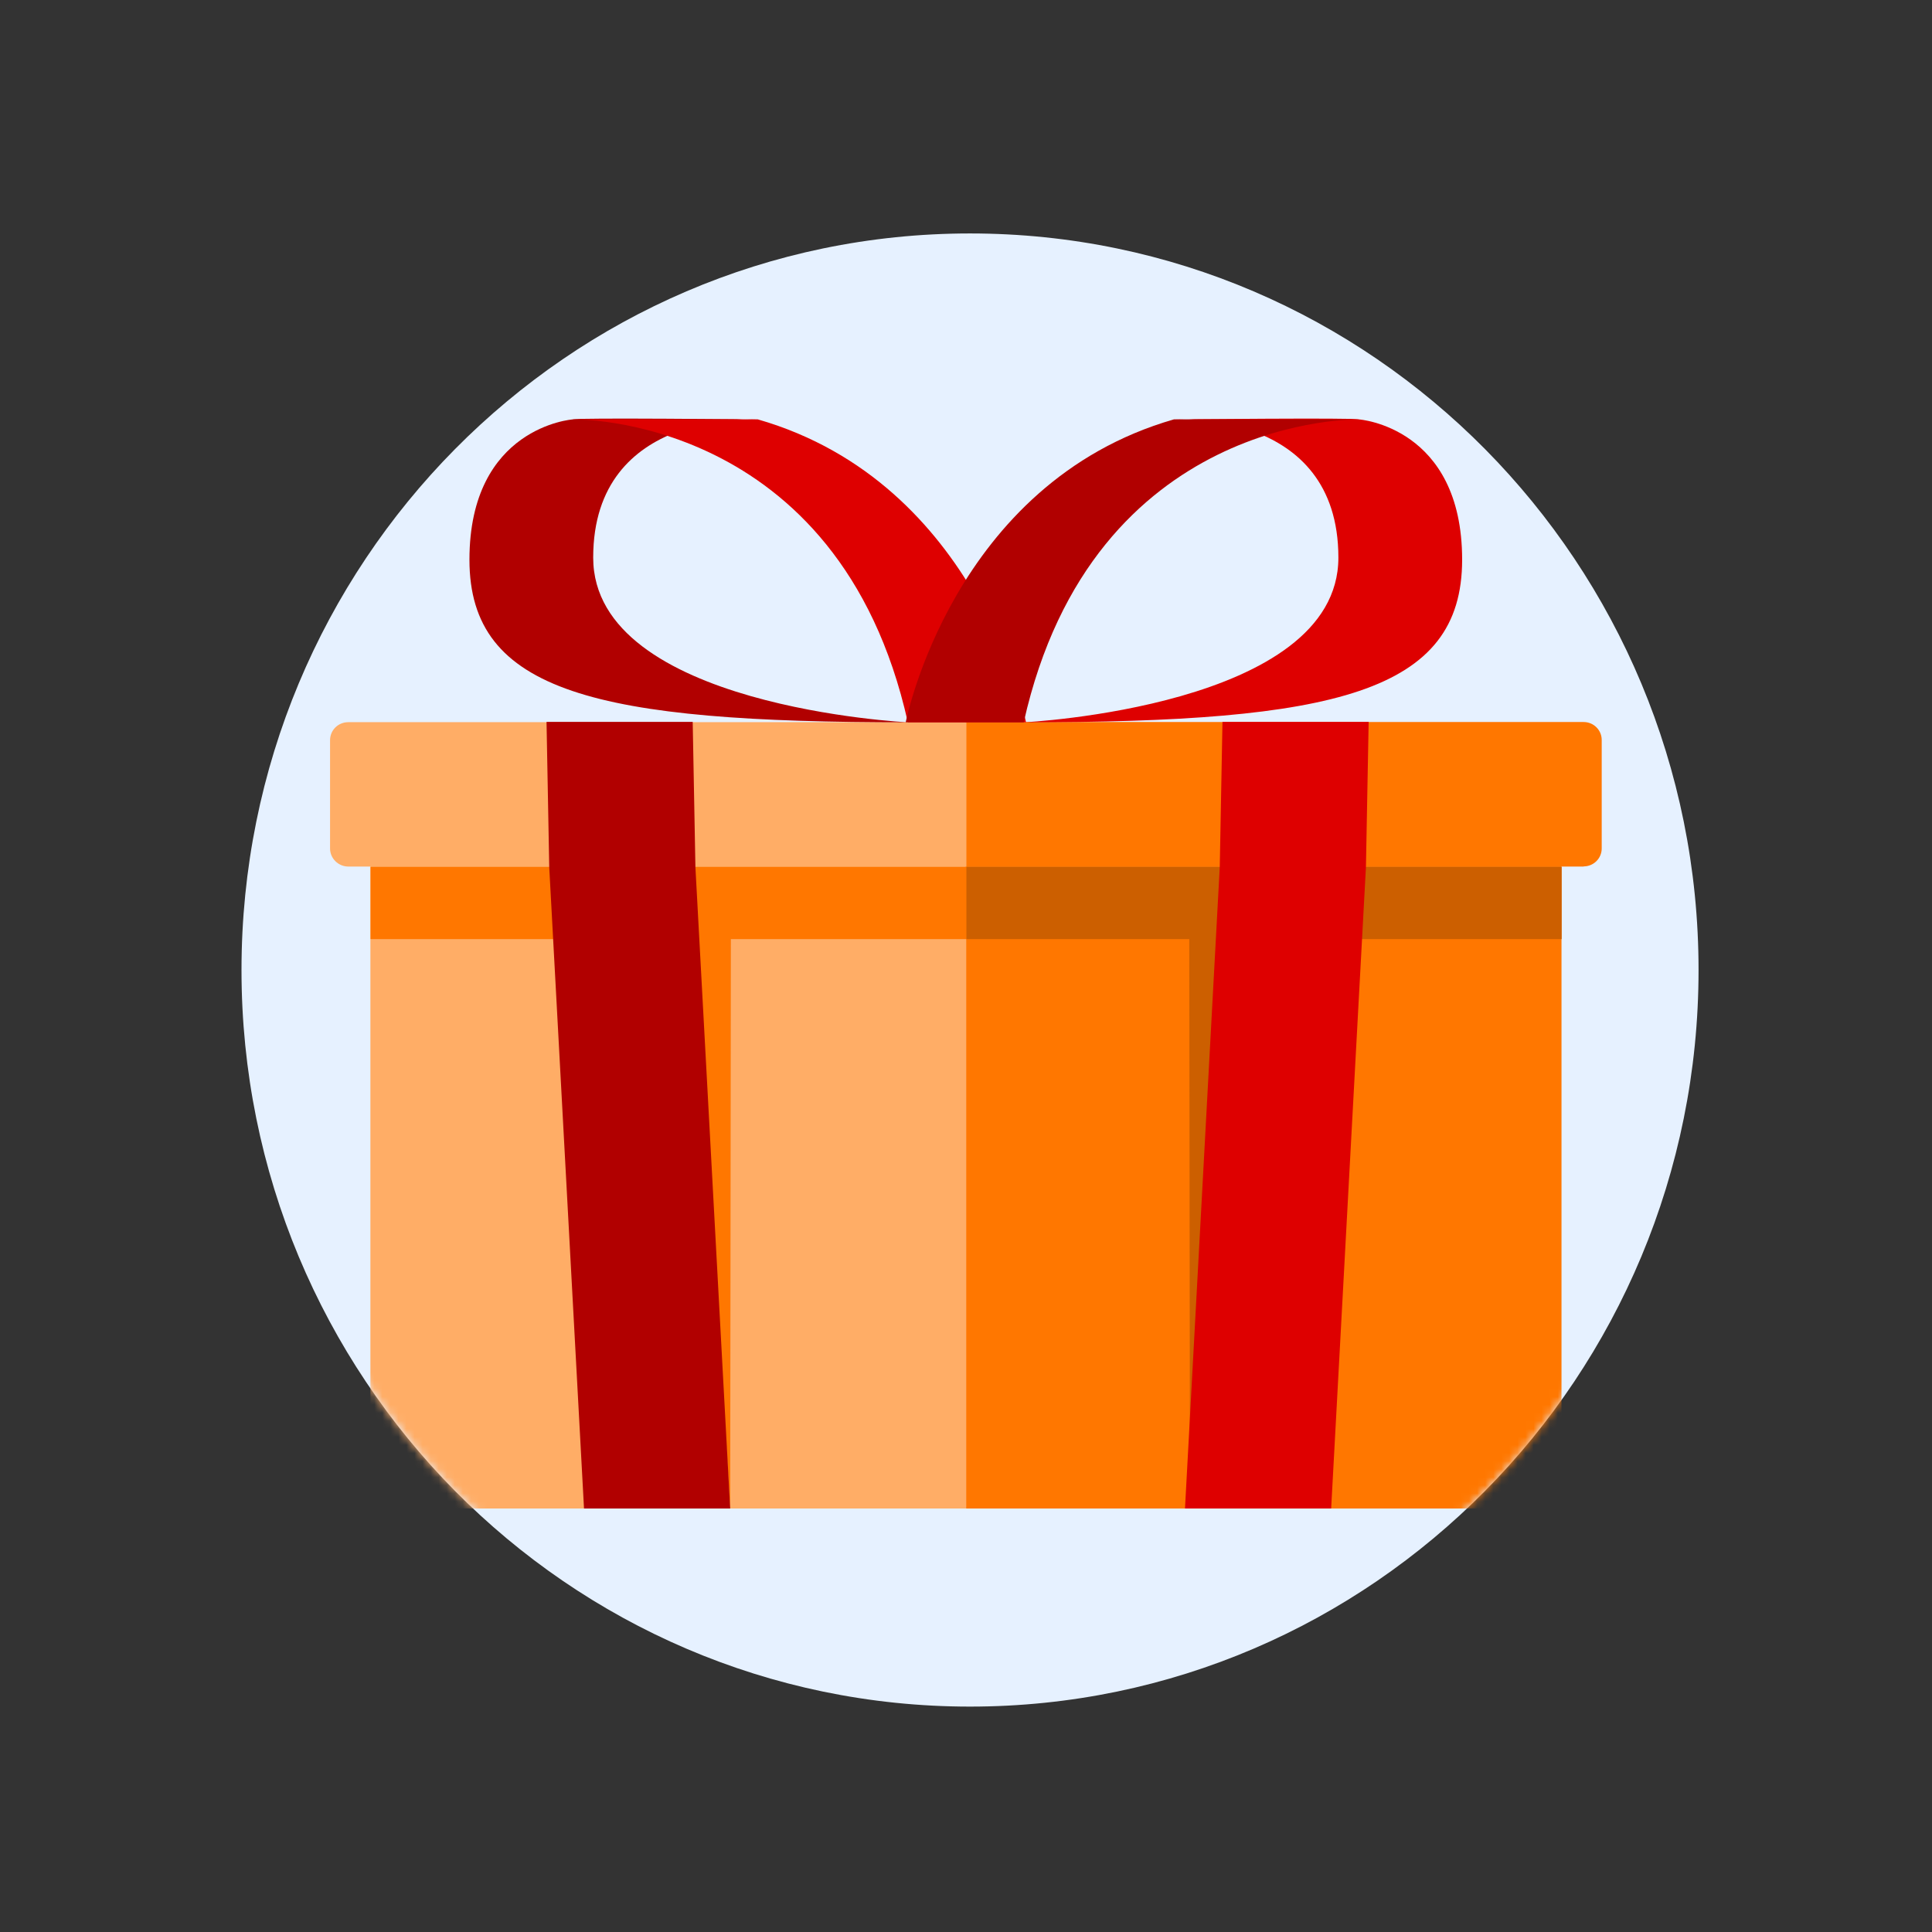<?xml version="1.0" encoding="UTF-8"?>
<svg xmlns="http://www.w3.org/2000/svg" width="240" height="240" viewBox="0 0 240 240" fill="none">
  <rect x="0" y="0" width="240" height="240" fill="#333333" stroke="none"/>
  <path d="M120.5 212C170.5 212 211 171 211 120.5C211 70 170.5 29 120.5 29C70.5 29 30 70 30 120.5C30 171 70.5 212 120.5 212Z" fill="#E6F1FF"></path>
  <mask id="mask0_1525_42268" style="mask-type:alpha" maskUnits="userSpaceOnUse" x="30" y="29" width="181" height="183">
    <path d="M120.5 212C170.5 212 211 171 211 120.5C211 70 170.5 29 120.5 29C70.5 29 30 70 30 120.5C30 171 70.5 212 120.5 212Z" fill="#E5F0FF"></path>
  </mask>
  <g mask="url(#mask0_1525_42268)">
    <path fill-rule="evenodd" clip-rule="evenodd" d="M191.751 187.39H119.957V107.625H193.976V185.165C193.976 186.399 192.985 187.39 191.732 187.39H191.751Z" fill="#FF7700"></path>
    <path fill-rule="evenodd" clip-rule="evenodd" d="M120.05 187.39H48.256C47.022 187.39 46.012 186.399 46.012 185.165V107.625H120.031V187.39H120.05Z" fill="#FFAD66"></path>
  </g>
  <path fill-rule="evenodd" clip-rule="evenodd" d="M196.726 107.647H119.92V89.692H196.726C197.96 89.692 198.97 90.684 198.97 91.918V105.402C198.97 106.637 197.96 107.628 196.726 107.628V107.647Z" fill="#FF7700"></path>
  <path fill-rule="evenodd" clip-rule="evenodd" d="M120.05 107.646H43.263C42.029 107.646 41 106.636 41 105.402V91.955C41 90.702 42.01 89.711 43.263 89.711H120.05V107.665V107.646Z" fill="#FFAD66"></path>
  <path fill-rule="evenodd" clip-rule="evenodd" d="M46.029 116.659H120.236V107.682H46.029V116.659Z" fill="#FF7700"></path>
  <path fill-rule="evenodd" clip-rule="evenodd" d="M120.049 116.659H193.993V107.682H120.049V116.659Z" fill="#CC5F00"></path>
  <path fill-rule="evenodd" clip-rule="evenodd" d="M90.8 109.495L90.707 187.409L85.863 107.737L90.8 109.495Z" fill="#FF7700"></path>
  <path fill-rule="evenodd" clip-rule="evenodd" d="M90.707 187.393H72.548L68.228 107.722L67.892 89.674H86.05L86.387 107.722L90.707 187.393Z" fill="#B10000"></path>
  <path fill-rule="evenodd" clip-rule="evenodd" d="M147.727 109.495L147.82 187.409L152.664 107.737L147.727 109.495Z" fill="#CC5F00"></path>
  <path fill-rule="evenodd" clip-rule="evenodd" d="M147.203 187.393H165.362L169.682 107.722L170.019 89.674H151.86L151.523 107.722L147.203 187.393Z" fill="#DE0000"></path>
  <path fill-rule="evenodd" clip-rule="evenodd" d="M71.145 52.1C71.145 52.1 58.316 53.016 58.316 69.53C58.316 86.044 74.175 89.729 112.774 89.729C112.774 89.729 73.689 87.84 73.689 69.268C73.689 50.697 94.129 52.1 94.129 52.1C94.129 52.1 71.351 51.875 71.127 52.1H71.145Z" fill="#B10000"></path>
  <path fill-rule="evenodd" clip-rule="evenodd" d="M168.821 52.1C168.821 52.1 181.632 53.016 181.632 69.53C181.632 86.044 165.773 89.729 127.174 89.729C127.174 89.729 166.259 87.84 166.259 69.268C166.259 50.697 145.819 52.1 145.819 52.1C145.819 52.1 168.597 51.875 168.821 52.1Z" fill="#DE0000"></path>
  <path fill-rule="evenodd" clip-rule="evenodd" d="M112.774 89.728H127.455C127.455 89.728 121.639 60.01 94.148 52.099H71.145C71.145 52.099 104.19 51.313 112.774 89.728Z" fill="#DE0000"></path>
  <path fill-rule="evenodd" clip-rule="evenodd" d="M127.192 89.728H112.512C112.512 89.728 118.328 60.01 145.818 52.099H168.821C168.821 52.099 135.776 51.313 127.173 89.728H127.192Z" fill="#B10000"></path>
</svg>
